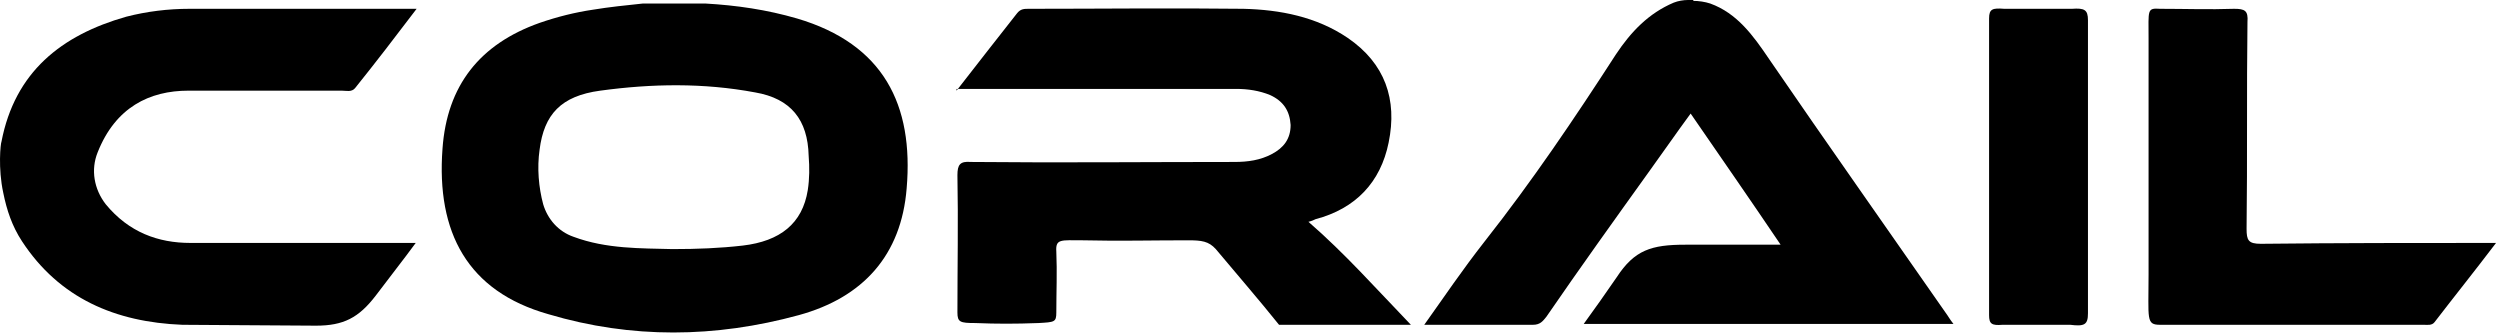 <?xml version="1.0" encoding="UTF-8"?> <svg xmlns="http://www.w3.org/2000/svg" width="157" height="21" viewBox="0 0 157 21" fill="none"><path d="M106.34 0.055C106.676 0.055 107.067 0.111 107.403 0.221C109.081 0.829 110.089 2.211 111.096 3.704C114.732 9.01 118.481 14.317 122.174 19.623C122.341 19.844 122.453 20.065 122.677 20.342H99.458C100.186 19.347 100.801 18.462 101.528 17.412C102.647 15.698 103.71 15.367 105.836 15.367C106.955 15.367 105.836 15.367 108.802 15.367C109.753 15.367 111.823 15.367 111.823 15.367C109.921 12.548 108.074 9.894 106.172 7.131C105.277 8.347 104.438 9.563 103.598 10.724C101.416 13.764 99.234 16.804 97.108 19.899C96.885 20.176 96.717 20.397 96.269 20.397C94.031 20.397 91.793 20.397 89.443 20.397C90.786 18.518 91.737 17.08 93.248 15.146C96.213 11.387 98.899 7.407 101.472 3.427C102.424 1.99 103.543 0.829 105.109 0.166C105.389 0.055 105.725 0 106.004 0H106.34V0.055Z" fill="black"></path><path d="M0.092 8.899C0.931 4.533 3.84 2.211 7.925 1.05C9.211 0.719 10.554 0.553 11.897 0.553C16.429 0.553 20.905 0.553 25.436 0.553H26.164C24.821 2.322 23.59 3.925 22.303 5.528C22.08 5.804 21.744 5.693 21.464 5.693C18.275 5.693 15.03 5.693 11.841 5.693C9.379 5.693 7.253 6.744 6.134 9.563C5.687 10.668 5.91 11.884 6.638 12.824C8.092 14.593 9.939 15.256 11.953 15.256C16.373 15.256 20.737 15.256 25.157 15.256C25.436 15.256 25.66 15.256 26.108 15.256C25.213 16.472 26.108 15.256 23.59 18.573C22.527 19.955 21.576 20.452 19.842 20.452C11.449 20.397 11.449 20.397 11.449 20.397C7.253 20.231 3.728 18.739 1.378 15.146C0.763 14.206 0.427 13.211 0.204 12.105C-0.132 10.558 0.036 9.01 0.092 8.899Z" fill="black"></path><path d="M42.224 15.643C43.79 15.643 45.189 15.588 46.644 15.422C48.993 15.146 50.392 14.04 50.728 11.94C50.84 11.221 50.84 10.503 50.784 9.784C50.728 7.518 49.665 6.191 47.427 5.804C44.182 5.196 40.937 5.251 37.692 5.694C35.23 6.025 34.167 7.186 33.887 9.397C33.719 10.558 33.831 11.774 34.111 12.824C34.391 13.764 35.062 14.538 36.013 14.869C38.083 15.643 40.265 15.588 42.224 15.643ZM40.377 0.221C41.664 0.221 43.007 0.221 44.294 0.221C46.252 0.332 48.154 0.608 50.056 1.161C55.483 2.764 57.386 6.578 56.938 11.829C56.602 16.03 54.197 18.683 50.168 19.789C44.909 21.226 39.65 21.282 34.447 19.734C29.355 18.297 27.397 14.593 27.789 9.342C28.069 5.362 30.139 2.764 33.887 1.437C35.006 1.05 36.125 0.774 37.244 0.608C38.251 0.442 39.314 0.332 40.377 0.221Z" fill="black"></path><path d="M60.07 5.694C61.413 3.98 62.644 2.377 63.875 0.829C64.099 0.553 64.322 0.553 64.602 0.553C69.078 0.553 73.554 0.498 78.086 0.553C80.38 0.608 82.674 1.05 84.632 2.377C86.982 3.98 87.765 6.246 87.206 8.955C86.702 11.442 85.135 13.101 82.618 13.764C82.506 13.819 82.394 13.874 82.17 13.93C84.464 15.92 86.422 18.131 88.604 20.397H87.765C85.303 20.397 82.786 20.397 80.324 20.397C79.037 18.794 77.694 17.246 76.352 15.643C75.904 15.146 75.456 15.091 74.617 15.091C72.267 15.091 70.309 15.146 68.015 15.091C66.616 15.091 66.281 14.98 66.337 15.809C66.392 17.081 66.337 18.352 66.337 19.623C66.337 20.231 66.225 20.231 65.218 20.287C63.707 20.342 62.644 20.342 61.245 20.287C60.294 20.287 60.126 20.231 60.126 19.623C60.126 16.749 60.182 13.874 60.126 11C60.126 10.337 60.294 10.116 60.965 10.171C66.504 10.226 71.987 10.171 77.526 10.171C78.366 10.171 79.149 10.06 79.876 9.673C80.604 9.287 81.051 8.734 81.051 7.849C80.995 6.965 80.604 6.357 79.764 5.97C79.093 5.694 78.366 5.583 77.638 5.583C72.155 5.583 66.672 5.583 61.133 5.583H60.07V5.694Z" fill="black"></path><path d="M156.751 15.256C155.408 17.025 154.121 18.628 152.89 20.231C152.722 20.452 152.442 20.397 152.219 20.397C146.68 20.397 141.197 20.397 135.658 20.397C134.763 20.397 134.93 20.065 134.93 17.246V2.432C134.93 0.608 134.819 0.497 135.658 0.553C137.224 0.553 138.735 0.608 140.302 0.553C140.973 0.553 141.197 0.663 141.141 1.382C141.085 5.693 141.141 10.005 141.085 14.372C141.085 15.09 141.197 15.311 141.98 15.311C146.904 15.256 151.715 15.256 156.751 15.256Z" fill="black"></path><path d="M131.124 10.558C131.124 13.598 131.124 16.638 131.124 19.678C131.124 20.397 130.901 20.507 130.005 20.397H125.753C125.082 20.452 124.914 20.342 124.914 19.789C124.914 13.598 124.914 7.352 124.914 1.161C124.914 0.553 125.138 0.497 125.865 0.553H130.117C130.901 0.497 131.124 0.608 131.124 1.271C131.124 4.367 131.124 7.462 131.124 10.558Z" fill="black"></path></svg> 